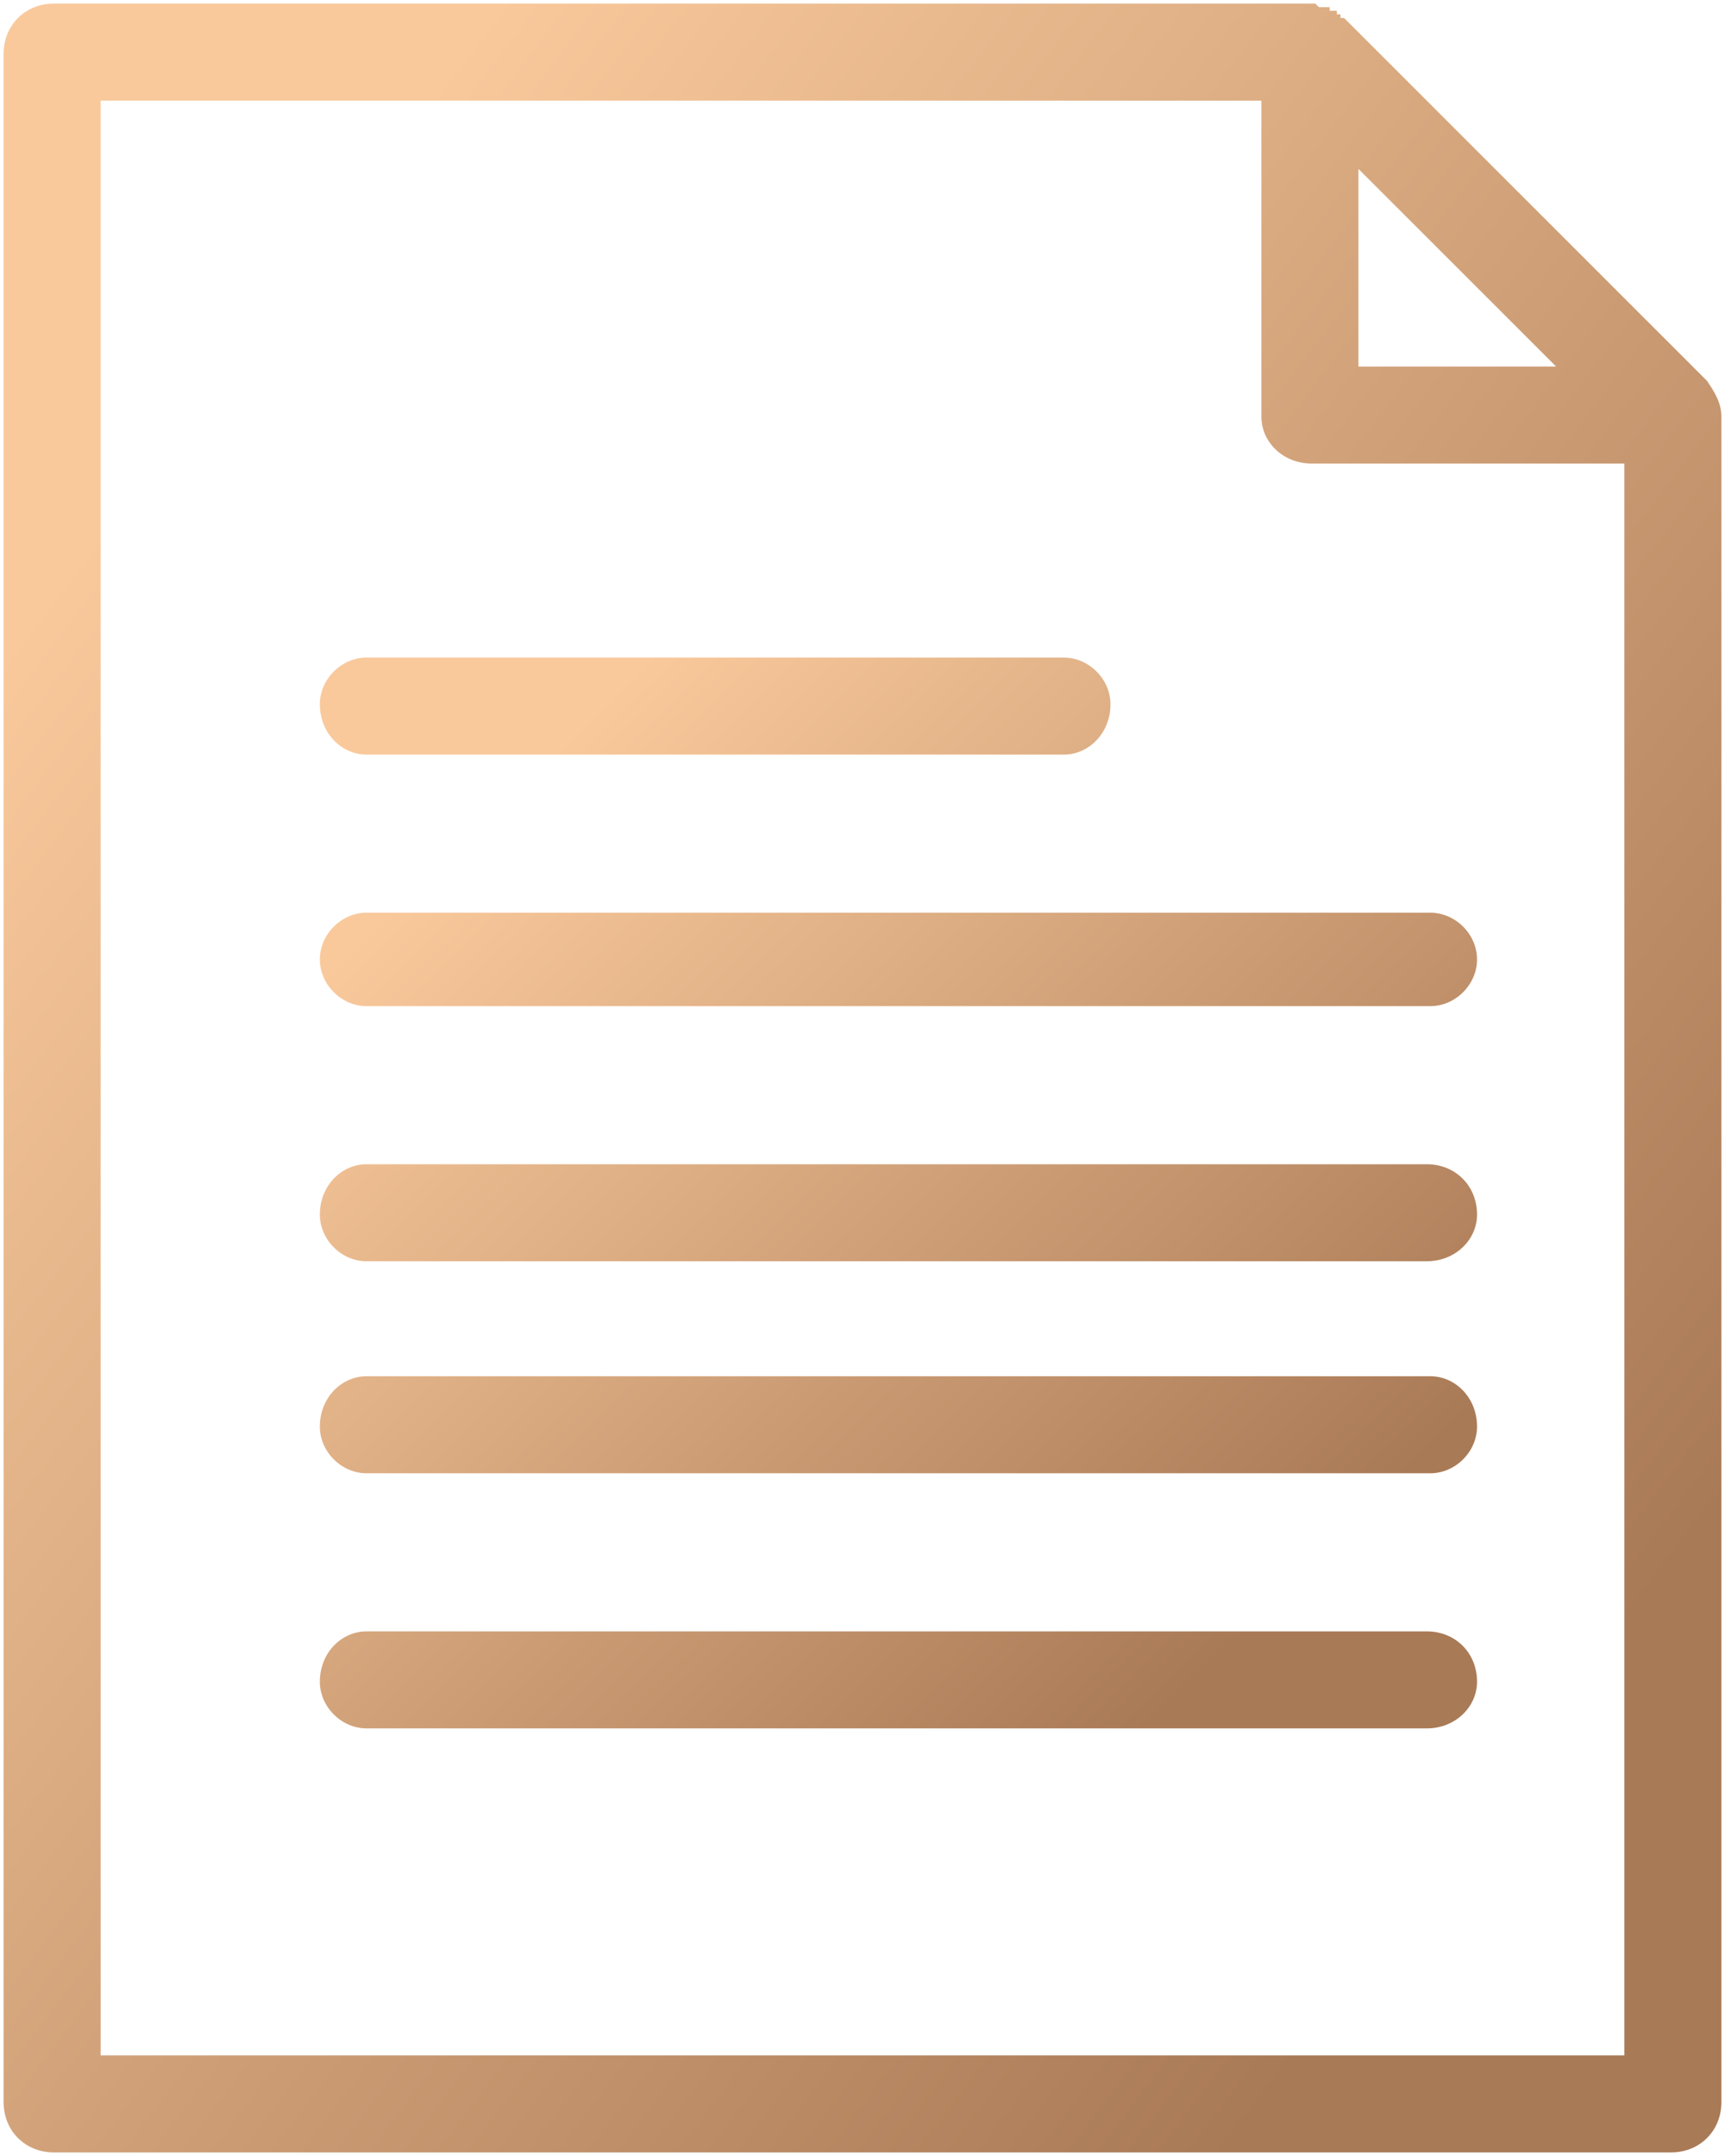 <?xml version="1.0" encoding="UTF-8"?>
<!DOCTYPE svg PUBLIC "-//W3C//DTD SVG 1.1//EN" "http://www.w3.org/Graphics/SVG/1.1/DTD/svg11.dtd">
<!-- Creator: CorelDRAW X8 -->
<svg xmlns="http://www.w3.org/2000/svg" xml:space="preserve" width="48px" height="60px" version="1.1" shape-rendering="geometricPrecision" text-rendering="geometricPrecision" image-rendering="optimizeQuality" fill-rule="evenodd" clip-rule="evenodd"
viewBox="0 0 480 600"
 xmlns:xlink="http://www.w3.org/1999/xlink">
 <defs>
    <linearGradient id="id0" gradientUnits="userSpaceOnUse" x1="31.017" y1="141.527" x2="448.983" y2="458.479">
     <stop offset="0" stop-opacity="1" stop-color="#F9C99C"/>
     <stop offset="1" stop-opacity="1" stop-color="#A97A56"/>
    </linearGradient>
    <linearGradient id="id1" gradientUnits="userSpaceOnUse" x1="141.29" y1="220.912" x2="358.234" y2="443.018">
     <stop offset="0" stop-opacity="1" stop-color="#F9C99C"/>
     <stop offset="1" stop-opacity="1" stop-color="#A97A56"/>
    </linearGradient>
 </defs>
 <g id="Layer_x0020_1">
  <g id="_1862599389632">
   <path fill="url(#id0)" fill-rule="nonzero" d="M28 572l424 0 0 -443 -87 0c-8,0 -14,-6 -14,-13l0 -88 -323 0 0 544zm405 -470l-55 -55 0 55 55 0zm32 497l-450 0c-8,0 -14,-6 -14,-14l0 -570c0,-8 6,-14 14,-14l350 0 0 0 0 0 0 0 0 0 0 0 0 0 0 0 1 0 0 0 0 0 0 0 0 0 0 0 1 1 0 0 0 0 0 0 1 0 0 0 0 0 0 0 0 0 0 0 0 0 0 0 0 0 1 0 0 0 0 0 0 0 0 0 1 0 0 0 0 0 0 0 0 0 0 0 0 1 0 0 1 0 0 0 0 0 0 0 0 0 0 0 0 0 1 0 0 0 0 0 0 0 0 1 0 0 0 0 1 0 0 0 0 0 0 0 0 0 0 1 1 0 0 0 0 0 0 0 0 0 0 0 101 101c2,3 4,6 4,10l0 0 0 469c0,8 -6,14 -14,14z"/>
   <path fill="url(#id1)" fill-rule="nonzero" d="M102 210c-7,0 -13,-6 -13,-14 0,-7 6,-13 13,-13l194 0c7,0 13,6 13,13 0,8 -6,14 -13,14l-194 0zm0 271c-7,0 -13,-6 -13,-13 0,-8 6,-14 13,-14l295 0c8,0 14,6 14,14 0,7 -6,13 -14,13l-295 0zm0 -130c-7,0 -13,-6 -13,-13 0,-8 6,-14 13,-14l295 0c8,0 14,6 14,14 0,7 -6,13 -14,13l-295 0zm0 59c-7,0 -13,-6 -13,-13 0,-8 6,-14 13,-14l296 0c7,0 13,6 13,14 0,7 -6,13 -13,13l-296 0zm0 -130c-7,0 -13,-6 -13,-13 0,-7 6,-13 13,-13l296 0c7,0 13,6 13,13 0,7 -6,13 -13,13l-296 0z"/>
  </g>
 </g>
</svg>
